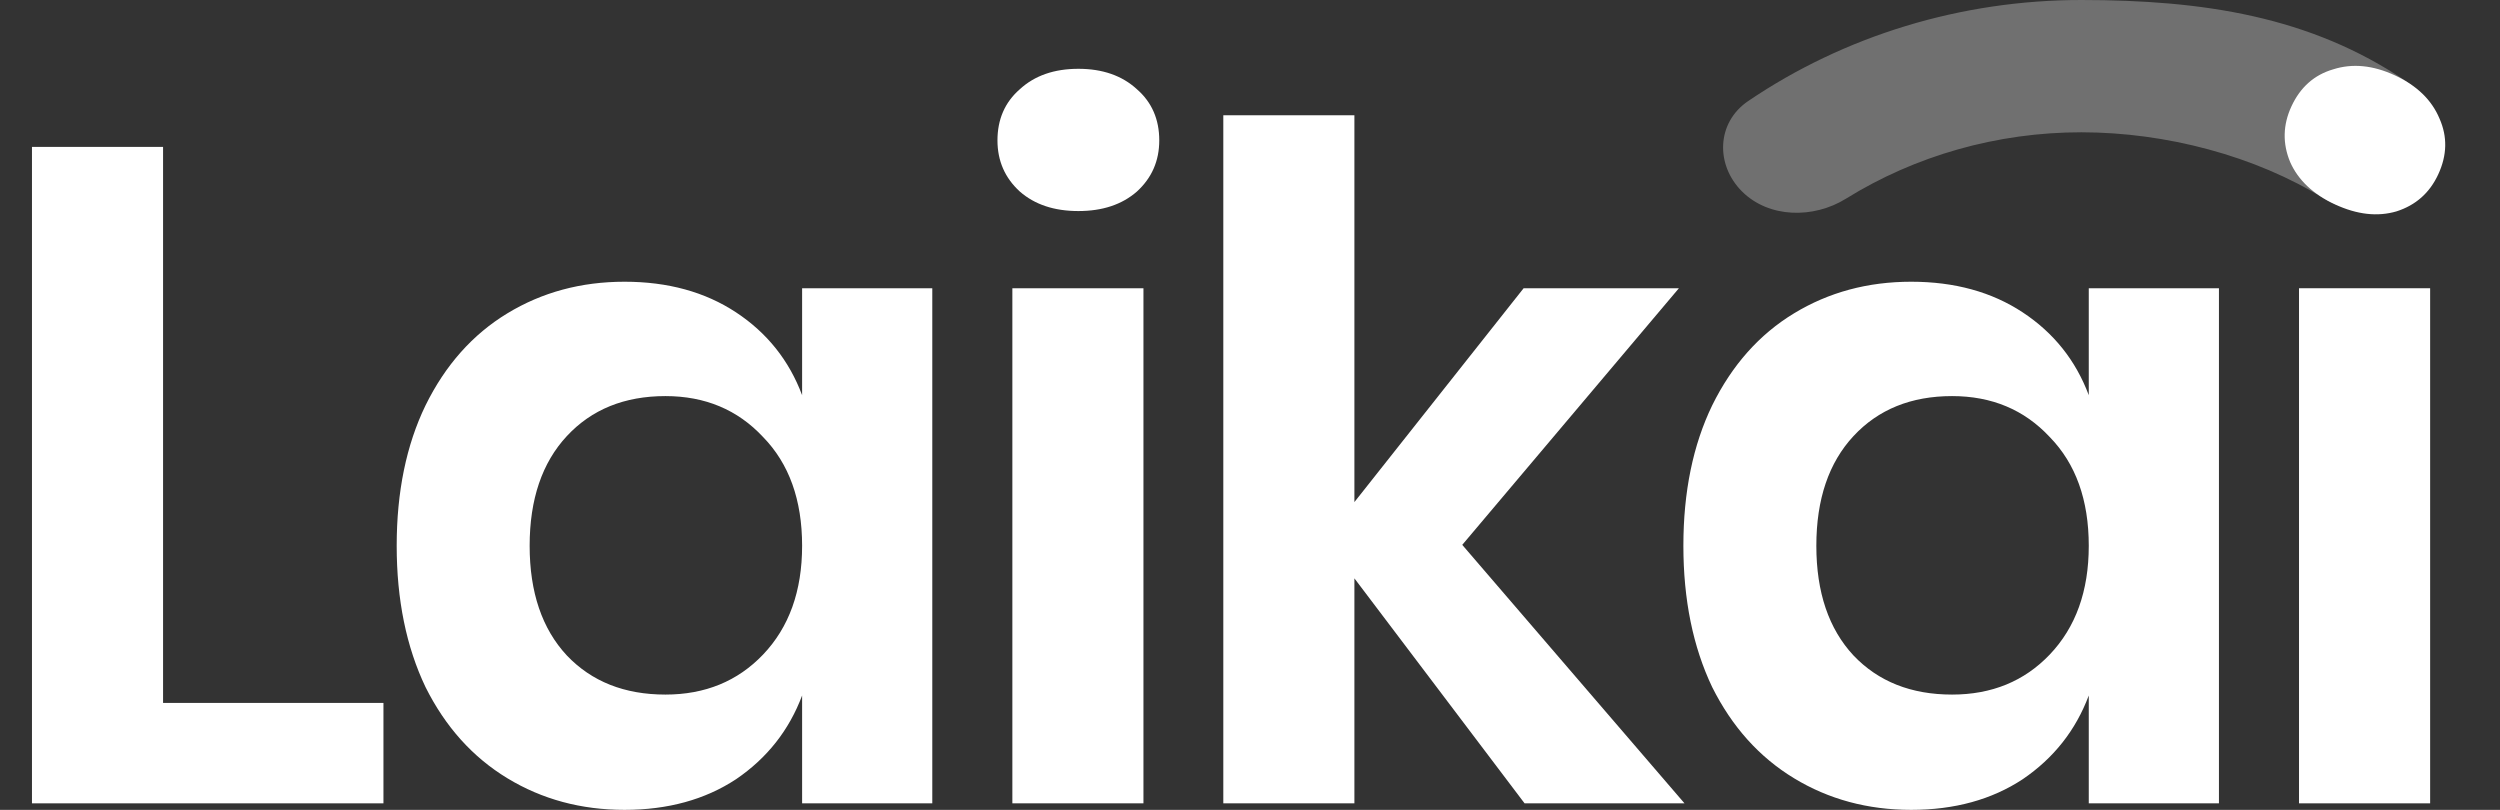 <svg width="71" height="23" viewBox="0 0 71 23" fill="none" xmlns="http://www.w3.org/2000/svg">
<rect x="0" y="0" width="71" height="23" fill="#333333" stroke="none"/>
<path d="M69.016 8.186V22.815H65.292V8.186H69.016Z" fill="white"/>
<path d="M66.263 1.969C65.724 2.126 65.329 2.477 65.077 3.02C64.833 3.547 64.821 4.075 65.041 4.604C65.269 5.117 65.695 5.518 66.318 5.807C66.941 6.095 67.521 6.161 68.06 6.003C68.606 5.829 69.002 5.479 69.246 4.952C69.498 4.409 69.51 3.881 69.282 3.368C69.061 2.839 68.639 2.43 68.017 2.141C67.394 1.852 66.809 1.795 66.263 1.969Z" fill="white"/>
<path d="M54.277 8.001C55.51 8.001 56.566 8.291 57.446 8.872C58.327 9.453 58.951 10.237 59.321 11.223V8.186H63.018V22.815H59.321V19.752C58.951 20.738 58.327 21.53 57.446 22.129C56.566 22.709 55.51 23 54.277 23C53.045 23 51.936 22.701 50.95 22.102C49.964 21.504 49.19 20.641 48.626 19.514C48.081 18.37 47.808 17.032 47.808 15.5C47.808 13.969 48.081 12.64 48.626 11.513C49.19 10.369 49.964 9.497 50.95 8.899C51.936 8.3 53.045 8.001 54.277 8.001ZM55.439 11.249C54.277 11.249 53.344 11.627 52.64 12.384C51.936 13.141 51.584 14.18 51.584 15.5C51.584 16.821 51.936 17.86 52.64 18.616C53.344 19.356 54.277 19.726 55.439 19.726C56.566 19.726 57.49 19.347 58.212 18.59C58.951 17.815 59.321 16.786 59.321 15.5C59.321 14.198 58.951 13.168 58.212 12.411C57.49 11.636 56.566 11.249 55.439 11.249Z" fill="white"/>
<path d="M43.298 22.815L38.465 16.425V22.815H34.742V3.274H38.465V14.259L43.271 8.186H47.681L41.528 15.474L47.84 22.815H43.298Z" fill="white"/>
<path d="M28.328 3.987C28.328 3.389 28.539 2.904 28.962 2.535C29.384 2.147 29.939 1.954 30.626 1.954C31.312 1.954 31.867 2.147 32.289 2.535C32.712 2.904 32.923 3.389 32.923 3.987C32.923 4.568 32.712 5.052 32.289 5.439C31.867 5.809 31.312 5.994 30.626 5.994C29.939 5.994 29.384 5.809 28.962 5.439C28.539 5.052 28.328 4.568 28.328 3.987ZM32.474 8.186V22.815H28.751V8.186H32.474Z" fill="white"/>
<path d="M17.736 8.001C18.968 8.001 20.024 8.291 20.905 8.872C21.785 9.453 22.41 10.237 22.78 11.223V8.186H26.477V22.815H22.78V19.752C22.41 20.738 21.785 21.53 20.905 22.129C20.024 22.709 18.968 23 17.736 23C16.504 23 15.395 22.701 14.409 22.102C13.423 21.504 12.648 20.641 12.085 19.514C11.539 18.37 11.266 17.032 11.266 15.5C11.266 13.969 11.539 12.64 12.085 11.513C12.648 10.369 13.423 9.497 14.409 8.899C15.395 8.3 16.504 8.001 17.736 8.001ZM18.898 11.249C17.736 11.249 16.803 11.627 16.099 12.384C15.395 13.141 15.042 14.18 15.042 15.5C15.042 16.821 15.395 17.86 16.099 18.616C16.803 19.356 17.736 19.726 18.898 19.726C20.024 19.726 20.949 19.347 21.671 18.59C22.41 17.815 22.78 16.786 22.78 15.5C22.78 14.198 22.41 13.168 21.671 12.411C20.949 11.636 20.024 11.249 18.898 11.249Z" fill="white"/>
<path d="M4.631 19.963H10.89V22.815H0.908V4.172H4.631V19.963Z" fill="white"/>
<path opacity="0.3" d="M66.016 5.648C67.643 6.661 69.852 4.333 68.771 2.751C68.652 2.576 68.509 2.427 68.346 2.316C65.61 0.454 62.535 0.002 59.116 6.43381e-05C55.697 -0.002 52.385 1.013 49.647 2.871C48.748 3.481 48.714 4.681 49.474 5.438C50.234 6.195 51.5 6.217 52.425 5.643C54.395 4.42 56.719 3.756 59.114 3.757C61.509 3.759 64.048 4.423 66.016 5.648V5.648Z" fill="white"/>
</svg>
